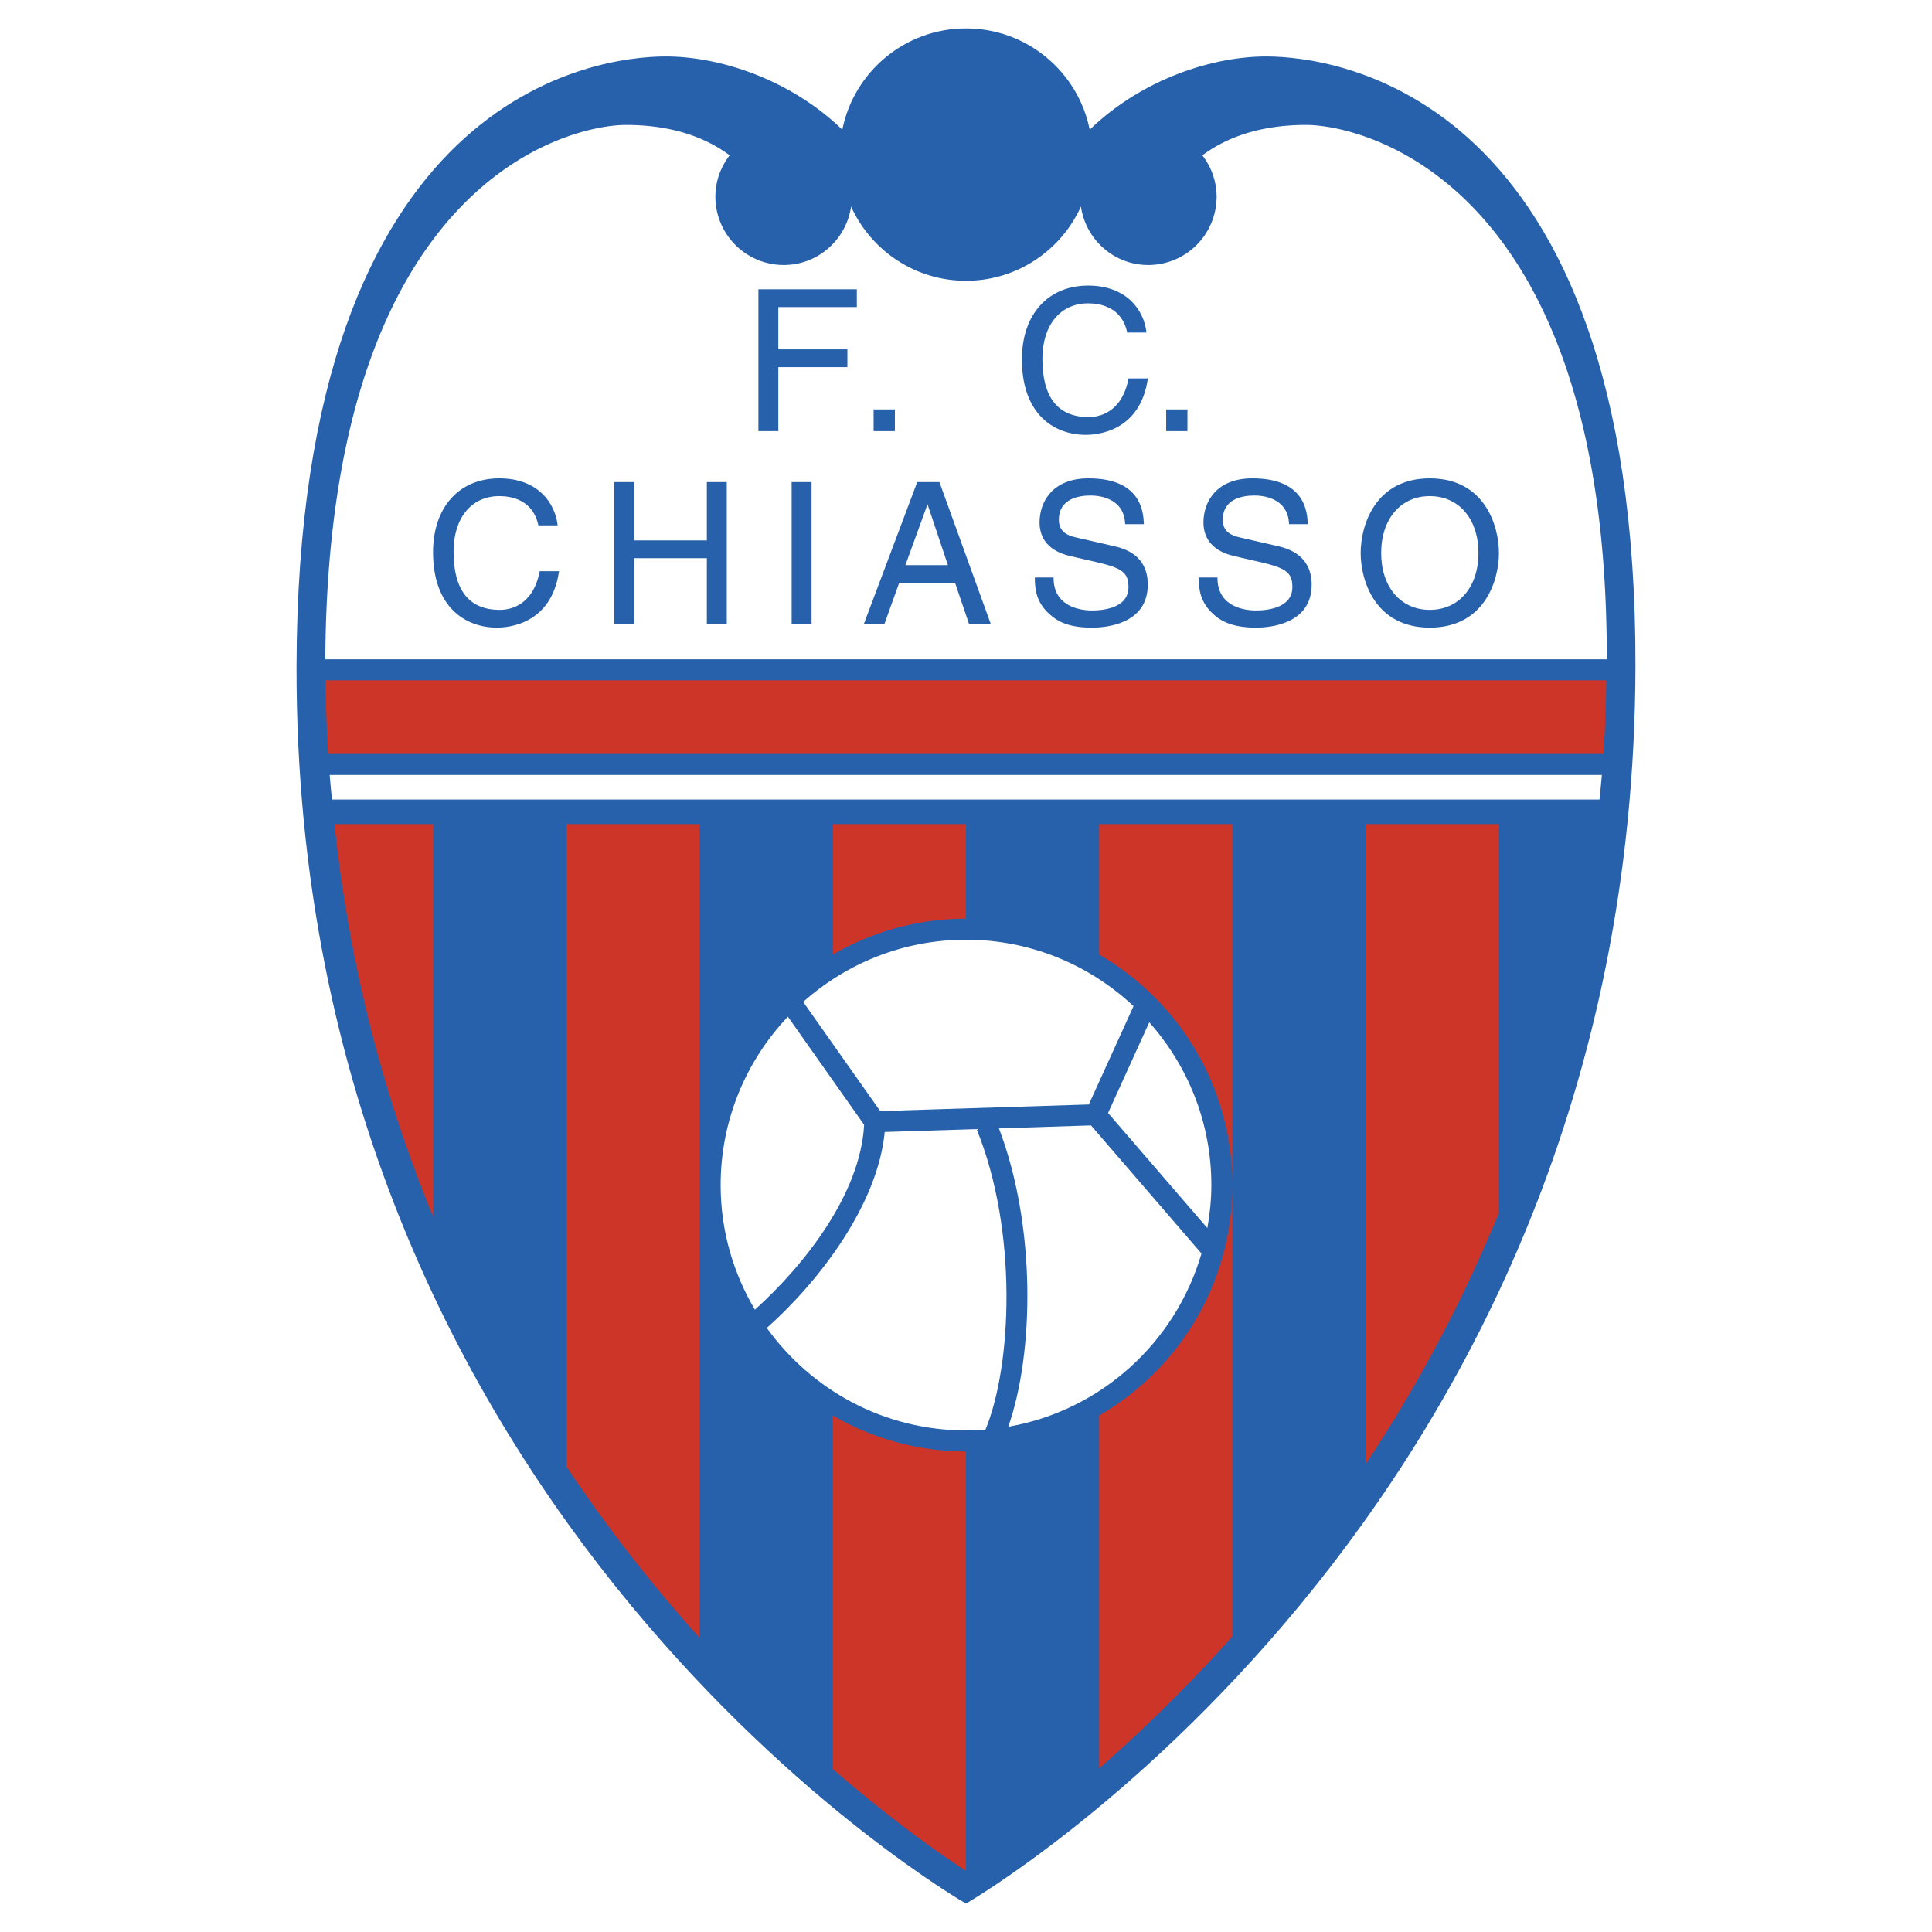 <svg xmlns="http://www.w3.org/2000/svg" width="2500" height="2500" viewBox="0 0 192.756 192.756"><g fill-rule="evenodd" clip-rule="evenodd"><path fill="#fff" d="M0 0h192.756v192.756H0V0z"/><path d="M126.451 5.632c-5.385-.032-12.455 2.209-17.732 7.302-1.156-5.759-6.24-10.1-12.342-10.1-6.099 0-11.185 4.341-12.34 10.1C78.758 7.841 71.686 5.6 66.303 5.632c-6.295.038-36.6 3.185-36.717 60.847-.172 85.13 66.79 123.443 66.79 123.443S163 151.609 163.17 66.479c.117-57.662-30.424-60.809-36.719-60.847z" fill="#2761ab"/><path d="M130.266 12.463c-4.574.013-7.891 1.245-10.307 3.033.879 1.148 1.422 2.566 1.422 4.125a6.818 6.818 0 0 1-6.818 6.819c-3.428 0-6.238-2.539-6.719-5.833-1.977 4.364-6.359 7.406-11.466 7.406-5.104 0-9.488-3.042-11.464-7.408-.481 3.295-3.29 5.834-6.72 5.834a6.82 6.82 0 0 1-6.819-6.819c0-1.559.544-2.978 1.424-4.126-2.416-1.788-5.732-3.018-10.306-3.031-5.657-.016-29.789 5.551-30.036 53.317h127.849c.104-47.747-24.37-53.333-30.04-53.317z" fill="#fff"/><path d="M96.378 82.215H83.089v13.027a26.415 26.415 0 0 1 13.289-3.585v-9.442zM83.089 176.496c5.968 5.186 10.817 8.559 13.283 10.162l.005-.004V144.81a26.405 26.405 0 0 1-13.289-3.586v35.272h.001zM56.513 82.215v64.099a150.275 150.275 0 0 0 13.289 17.09V82.215H56.513zM33.372 82.215c1.533 14.646 5.116 27.691 9.854 39.193V82.215h-9.854zM109.666 82.215v13.026c7.938 4.596 13.289 13.161 13.289 22.993V82.215h-13.289zM109.666 141.227v35.205a152.803 152.803 0 0 0 13.289-13.16v-45.037c0 9.829-5.351 18.394-13.289 22.992zM149.531 82.215h-13.289v63.876a144.036 144.036 0 0 0 13.289-25.043V82.215zM160.264 67.878H32.482c.022 2.491.115 4.934.252 7.343h127.25c.147-2.409.246-4.852.28-7.343z" fill="#cd3529"/><path d="M80.133 99.959c3.501 4.965 7.352 10.422 7.685 10.893 1.04-.033 19.618-.623 20.813-.658l4.461-9.811c-4.377-4.1-10.242-6.627-16.714-6.627-6.242-.001-11.921 2.355-16.245 6.203zM108.848 112.283l-9.184.293c3.725 9.781 3.512 22.422.93 29.77 9.246-1.609 16.701-8.406 19.277-17.285l-11.023-12.778zM71.899 118.234c0 4.545 1.261 8.785 3.419 12.434 4.961-4.477 10.521-11.543 10.896-18.447l-7.608-10.787c-4.147 4.386-6.707 10.289-6.707 16.8z" fill="#fff"/><path d="M88.268 112.938c-.686 7.166-6.384 14.752-11.761 19.553 4.444 6.182 11.678 10.223 19.871 10.223.655 0 1.302-.029 1.944-.08 2.65-6.428 3.23-19.871-.889-29.986l-9.165.29zM114.662 101.996l-4.111 9.047 9.906 11.484c.248-1.396.4-2.826.4-4.293 0-6.238-2.355-11.914-6.195-16.238zM159.818 77.32H32.893c.059.828.155 1.629.226 2.448h126.463c.076-.819.174-1.62.236-2.448z" fill="#fff"/><path d="M112.59 37.791c-.682 3.45-3.006 3.822-3.973 3.822-3.064 0-4.617-1.956-4.617-5.812 0-3.364 1.789-5.537 4.559-5.537 1.225 0 3.357.374 3.895 2.883l.008.035h1.924l-.006-.049c-.25-2.141-1.922-4.641-5.82-4.641-4.012 0-6.604 2.893-6.604 7.368 0 5.548 3.291 7.525 6.369 7.525 1.26 0 5.428-.402 6.191-5.58l.008-.05h-1.928l-.006.036zM116.35 40.85v2.163h2.121V40.85h-2.121zM75.666 28.865v14.147h1.987v-6.384h6.893v-1.772h-6.893v-4.221h7.833v-1.771h-9.82v.001zM89.284 40.85H87.16v2.163h2.124V40.85zM53.84 57.024c-.682 3.45-3.004 3.823-3.971 3.823-3.064 0-4.617-1.956-4.617-5.812 0-3.364 1.789-5.538 4.558-5.538 1.223 0 3.356.375 3.894 2.883l.007.035h1.925l-.006-.049c-.25-2.141-1.924-4.641-5.82-4.641-4.012 0-6.604 2.892-6.604 7.367 0 5.548 3.29 7.525 6.369 7.525 1.259 0 5.428-.402 6.192-5.58l.007-.05h-1.928l-.006.037zM70.524 48.098v5.816h-7.256v-5.816h-1.987v14.148h1.987v-6.56h7.256v6.56h1.987V48.098h-1.987zM78.983 48.098v14.148h1.988V48.098h-1.988zM93.695 48.098h-2.184L86.19 62.246h2.053l1.469-4.093h5.577l1.391 4.093h2.168l-5.122-14.148h-.031zm.879 8.284h-4.243l2.208-6.069 2.035 6.069zM111.289 54.522l-4.014-.921c-.76-.18-1.631-.541-1.631-1.739 0-2.108 1.984-2.424 3.168-2.424.777 0 3.324.203 3.443 2.817l.002.042h1.869l-.002-.046c-.057-1.119-.232-4.526-5.527-4.526-3.604 0-4.881 2.365-4.881 4.392 0 1.205.525 2.765 3.029 3.352l2.879.666c2.381.565 2.963 1.045 2.963 2.445 0 2.099-2.545 2.326-3.639 2.326-.898 0-3.834-.234-3.834-3.246v-.043h-1.869v.043c0 1.192.176 2.452 1.445 3.596.779.708 1.84 1.363 4.277 1.363 1.303 0 5.547-.309 5.547-4.293.002-2.018-1.084-3.297-3.225-3.804zM127.643 54.522l-4.016-.921c-.76-.18-1.631-.541-1.631-1.739 0-2.108 1.984-2.424 3.168-2.424.779 0 3.326.203 3.441 2.817l.002.042h1.871l-.002-.046c-.057-1.119-.229-4.526-5.527-4.526-3.604 0-4.881 2.365-4.881 4.392 0 1.205.525 2.764 3.029 3.352l2.879.666c2.381.565 2.963 1.045 2.963 2.445 0 2.099-2.545 2.326-3.639 2.326-.898 0-3.834-.234-3.834-3.246v-.043h-1.869v.043c0 1.192.176 2.452 1.443 3.596.488.442 1.504 1.363 4.279 1.363 1.301 0 5.547-.309 5.547-4.293.001-1.989-1.114-3.304-3.223-3.804zM142.652 47.726c-5.445 0-6.898 4.681-6.898 7.446s1.453 7.446 6.898 7.446c5.443 0 6.896-4.68 6.896-7.446s-1.452-7.446-6.896-7.446zm4.852 7.446c0 3.394-1.949 5.674-4.852 5.674s-4.852-2.281-4.852-5.674c0-3.394 1.949-5.675 4.852-5.675s4.852 2.281 4.852 5.675z" fill="#2761ab"/></g></svg>